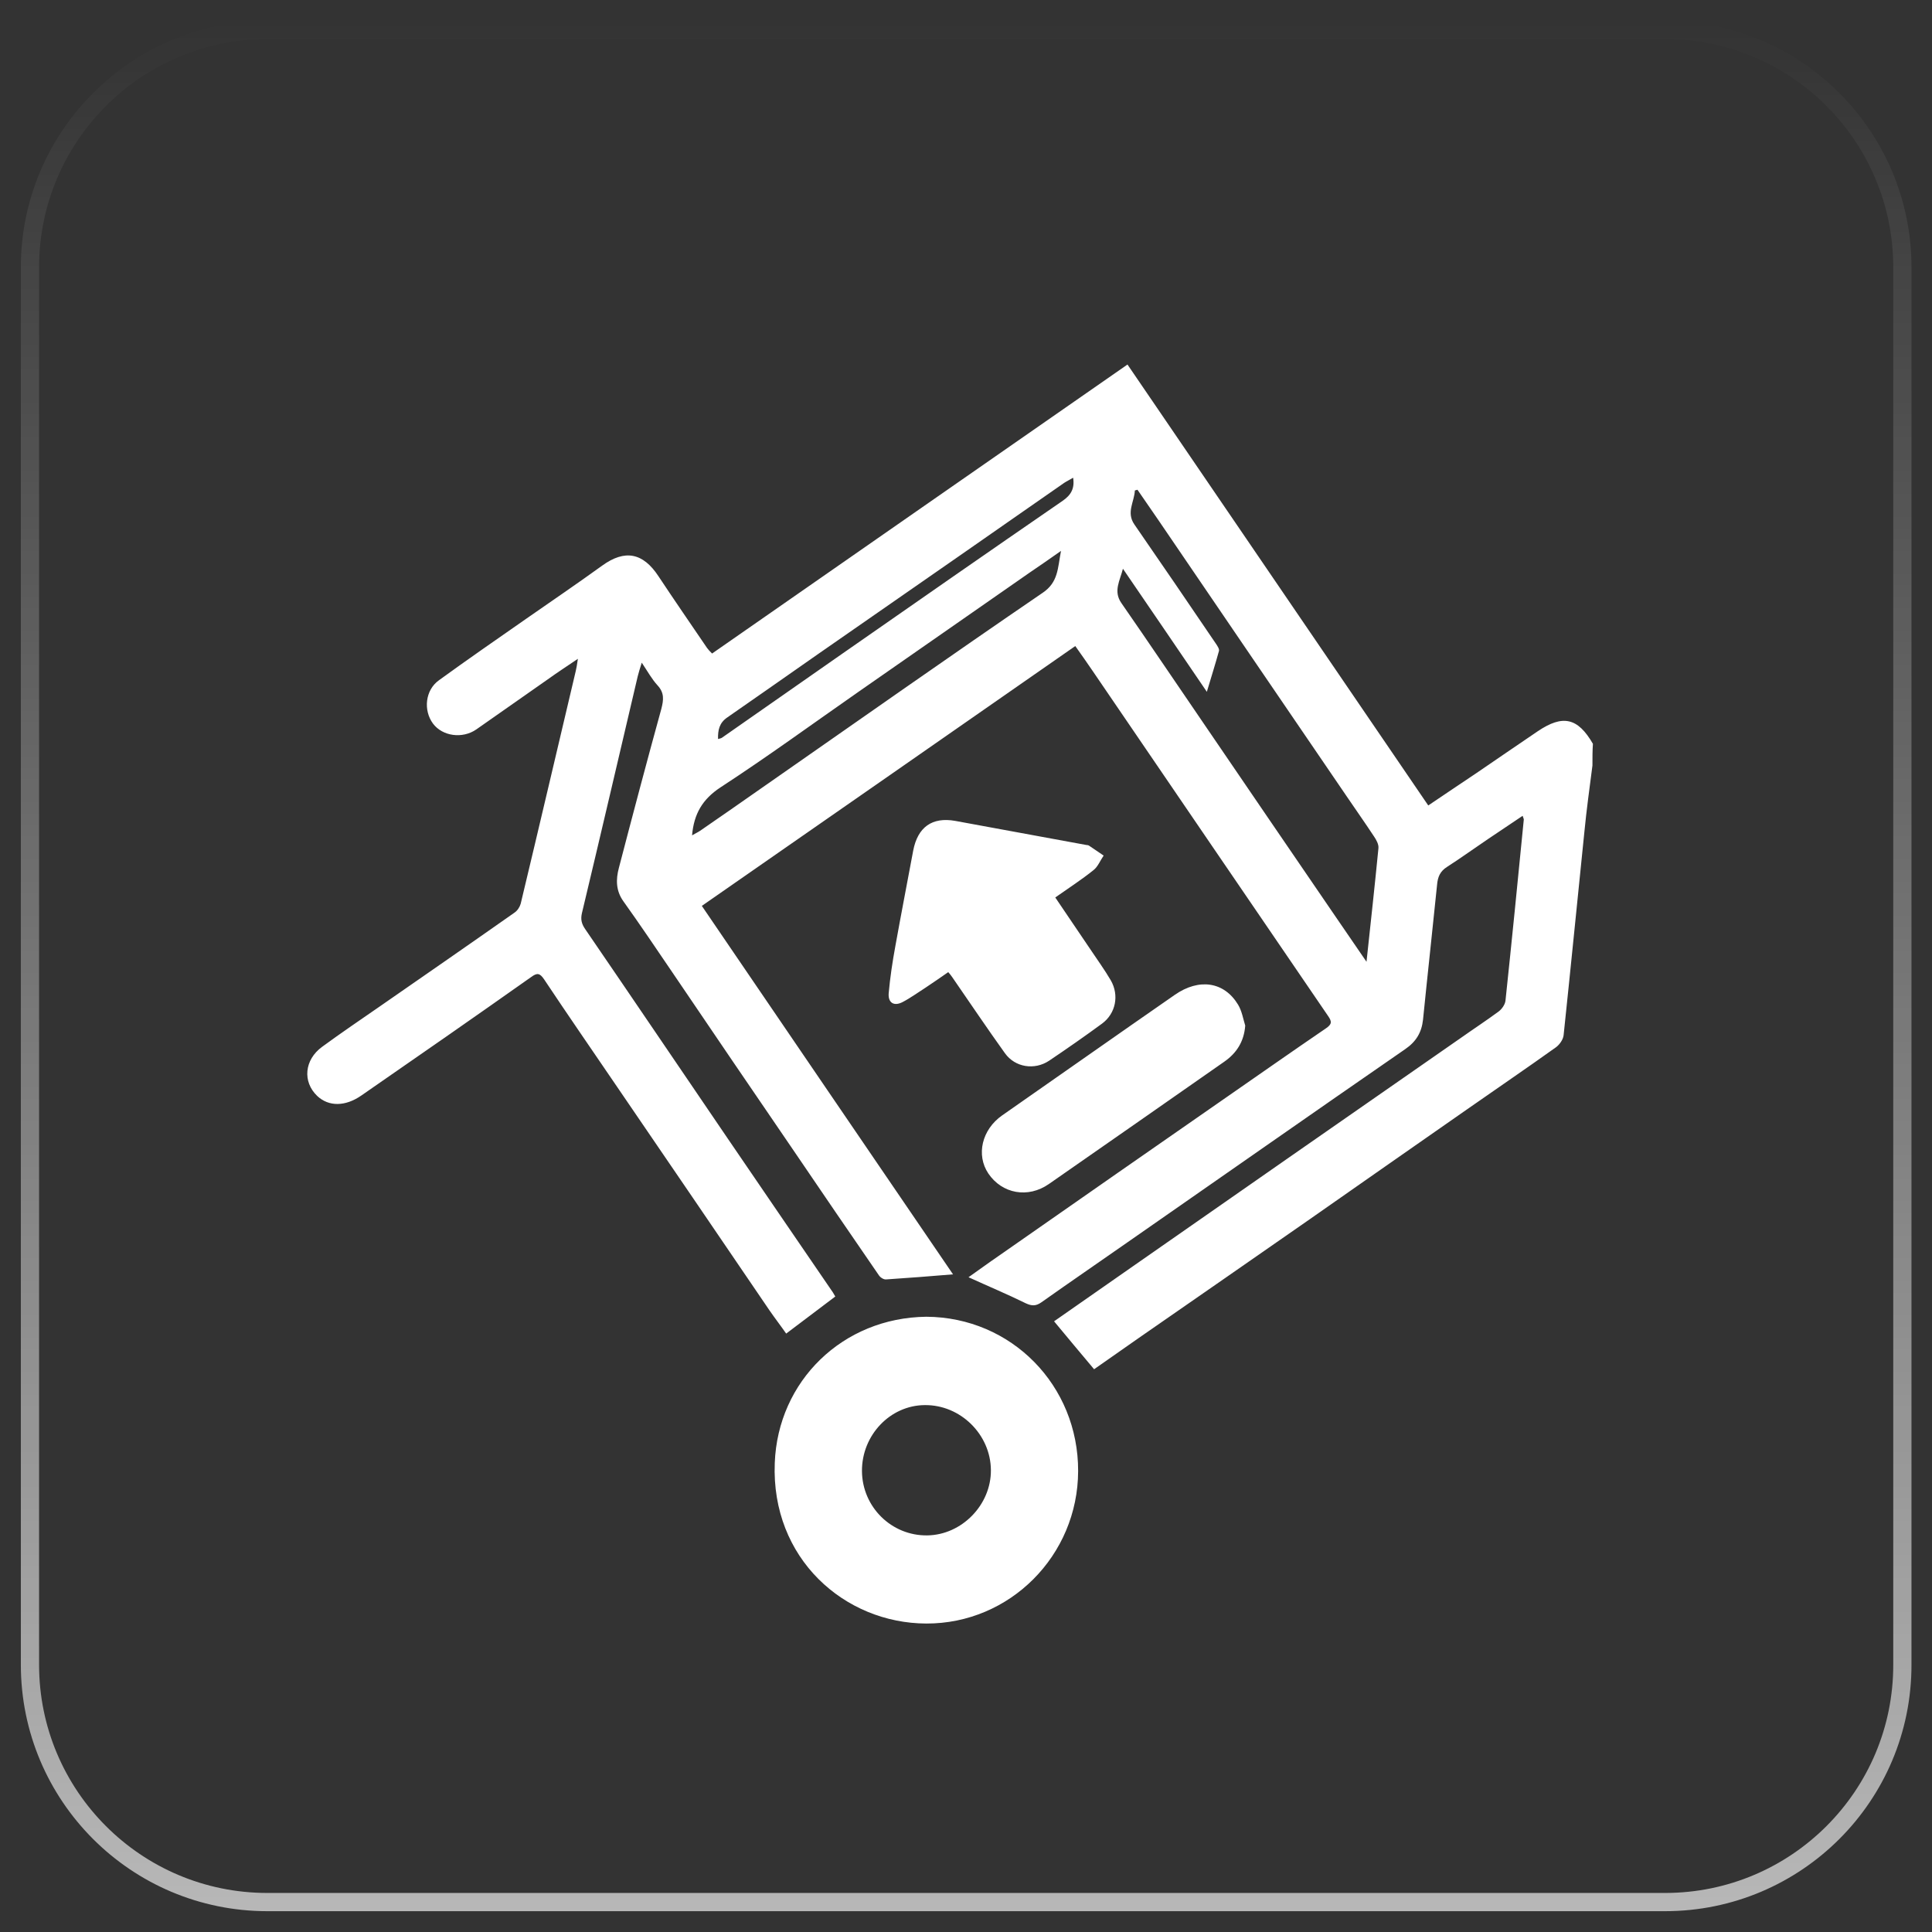 <svg width="53" height="53" viewBox="0 0 53 53" fill="none" xmlns="http://www.w3.org/2000/svg">
<rect x="0" y="0" width="53" height="53" fill="#333333" stroke="none"/>
<path d="M52.187 45.66V45.661C52.195 49.26 49.276 52.179 45.675 52.179H7.335C3.734 52.179 0.822 49.26 0.822 45.668V7.332C0.822 3.74 3.741 0.821 7.335 0.821H45.675C49.276 0.821 52.187 3.74 52.187 7.332V45.66Z" stroke="url(#paint0_linear)" stroke-width="0.5"/>
<path d="M43.685 21C43.607 21.608 43.522 22.215 43.463 22.83C43.273 24.686 43.09 26.543 42.894 28.399C42.881 28.518 42.783 28.657 42.685 28.729C41.881 29.304 41.064 29.859 40.253 30.427C38.808 31.431 37.37 32.442 35.931 33.446C34.375 34.53 32.813 35.613 31.25 36.697C30.832 36.987 30.42 37.278 30.014 37.562C29.642 37.119 29.282 36.69 28.916 36.247C29.629 35.752 30.354 35.243 31.074 34.741C32.505 33.743 33.944 32.739 35.376 31.742C36.945 30.652 38.507 29.562 40.076 28.472C40.423 28.227 40.776 27.996 41.116 27.745C41.201 27.679 41.286 27.56 41.299 27.454C41.475 25.796 41.639 24.138 41.802 22.48C41.802 22.46 41.789 22.447 41.77 22.38C41.443 22.599 41.129 22.81 40.815 23.021C40.443 23.272 40.076 23.537 39.697 23.781C39.508 23.9 39.442 24.052 39.423 24.27C39.298 25.505 39.161 26.741 39.037 27.976C38.998 28.326 38.847 28.577 38.547 28.782C36.003 30.539 33.467 32.316 30.93 34.08C30.145 34.629 29.354 35.17 28.57 35.725C28.419 35.831 28.308 35.831 28.138 35.752C27.628 35.501 27.105 35.283 26.569 35.038C26.955 34.761 27.367 34.47 27.779 34.186C29.707 32.838 31.636 31.497 33.565 30.156C34.499 29.509 35.428 28.855 36.369 28.214C36.546 28.095 36.539 28.022 36.428 27.864C34.277 24.719 32.133 21.568 29.982 18.417C29.831 18.192 29.674 17.974 29.498 17.723C26.085 20.101 22.692 22.46 19.253 24.851C21.561 28.234 23.856 31.61 26.144 34.959C25.51 35.012 24.908 35.058 24.307 35.098C24.241 35.104 24.15 35.045 24.111 34.986C23.313 33.829 22.522 32.667 21.731 31.504C20.633 29.899 19.541 28.293 18.449 26.681C18.004 26.027 17.56 25.366 17.102 24.726C16.893 24.435 16.893 24.125 16.978 23.807C17.357 22.354 17.743 20.894 18.142 19.447C18.207 19.196 18.227 19.005 18.037 18.8C17.88 18.628 17.769 18.423 17.605 18.179C17.553 18.344 17.52 18.45 17.494 18.555C16.984 20.722 16.481 22.889 15.964 25.049C15.925 25.221 15.951 25.34 16.056 25.492C17.363 27.401 18.658 29.317 19.959 31.226C20.92 32.64 21.888 34.047 22.849 35.455C22.868 35.488 22.888 35.521 22.914 35.567C22.476 35.897 22.038 36.227 21.567 36.584C21.43 36.386 21.267 36.175 21.116 35.957C19.704 33.882 18.292 31.808 16.873 29.733C16.226 28.782 15.572 27.837 14.931 26.873C14.807 26.688 14.735 26.681 14.565 26.807C13.022 27.897 11.473 28.974 9.917 30.05C9.472 30.361 9.015 30.361 8.701 30.064C8.295 29.674 8.348 29.073 8.838 28.716C9.361 28.333 9.897 27.97 10.433 27.599C11.662 26.747 12.892 25.895 14.114 25.036C14.193 24.983 14.258 24.884 14.284 24.792C14.794 22.665 15.291 20.537 15.794 18.41C15.814 18.331 15.827 18.245 15.853 18.073C15.539 18.285 15.278 18.456 15.029 18.635C14.376 19.09 13.722 19.553 13.068 20.009C12.689 20.273 12.14 20.2 11.878 19.85C11.61 19.487 11.662 18.932 12.042 18.661C12.833 18.086 13.637 17.531 14.441 16.97C15.134 16.488 15.834 16.012 16.52 15.516C17.141 15.067 17.638 15.16 18.063 15.807C18.501 16.468 18.952 17.122 19.397 17.776C19.43 17.822 19.469 17.862 19.534 17.928C23.326 15.292 27.105 12.656 30.93 10C33.682 14.037 36.422 18.053 39.181 22.096C39.638 21.786 40.076 21.495 40.508 21.204C41.07 20.821 41.626 20.438 42.182 20.062C42.875 19.593 43.286 19.692 43.698 20.405C43.685 20.584 43.685 20.795 43.685 21ZM30.805 15.602C30.721 15.933 30.538 16.217 30.76 16.54C31.512 17.624 32.25 18.721 32.996 19.811C34.205 21.581 35.408 23.352 36.618 25.116C36.892 25.518 37.167 25.915 37.487 26.384C37.605 25.287 37.716 24.276 37.814 23.272C37.827 23.167 37.755 23.035 37.69 22.942C37.442 22.565 37.18 22.195 36.925 21.819C35.206 19.302 33.493 16.785 31.773 14.261C31.584 13.984 31.394 13.713 31.204 13.435C31.178 13.442 31.159 13.449 31.132 13.455C31.119 13.766 30.89 14.056 31.119 14.387C31.871 15.477 32.617 16.567 33.355 17.657C33.395 17.716 33.453 17.802 33.44 17.855C33.342 18.212 33.231 18.562 33.107 18.978C32.322 17.822 31.564 16.712 30.805 15.602ZM18.985 22.916C19.076 22.863 19.148 22.83 19.207 22.79C19.809 22.374 20.41 21.958 21.012 21.535C23.542 19.771 26.059 18 28.602 16.263C29.034 15.972 29.014 15.589 29.106 15.113C28.779 15.345 28.517 15.523 28.256 15.701C26.693 16.791 25.124 17.881 23.561 18.971C22.3 19.85 21.051 20.762 19.763 21.601C19.273 21.925 19.037 22.321 18.985 22.916ZM29.439 13.105C29.354 13.158 29.269 13.197 29.197 13.244C28.262 13.891 27.334 14.545 26.399 15.193C25.078 16.111 23.764 17.023 22.444 17.941C21.613 18.522 20.783 19.104 19.946 19.685C19.737 19.83 19.691 20.022 19.698 20.273C19.75 20.26 19.782 20.253 19.802 20.24C20.894 19.48 21.986 18.714 23.084 17.948C25.104 16.54 27.125 15.133 29.151 13.739C29.38 13.581 29.485 13.402 29.439 13.105ZM25.412 36.122C27.746 36.135 29.583 38.005 29.576 40.356C29.57 42.675 27.7 44.545 25.412 44.538C23.169 44.532 21.149 42.755 21.254 40.132C21.339 37.886 23.117 36.148 25.412 36.122ZM23.646 40.356C23.653 41.341 24.457 42.134 25.438 42.12C26.386 42.107 27.19 41.281 27.183 40.33C27.177 39.352 26.347 38.533 25.366 38.546C24.418 38.553 23.64 39.372 23.646 40.356ZM26.118 26.8C26.602 27.5 27.072 28.201 27.569 28.894C27.85 29.284 28.38 29.363 28.779 29.099C29.269 28.769 29.753 28.432 30.23 28.082C30.609 27.804 30.707 27.302 30.472 26.893C30.302 26.602 30.099 26.325 29.91 26.04C29.596 25.571 29.276 25.109 28.949 24.62C29.315 24.362 29.674 24.131 30.001 23.867C30.119 23.774 30.184 23.603 30.276 23.471C30.145 23.378 30.008 23.292 29.877 23.2C29.858 23.186 29.825 23.18 29.799 23.18C28.602 22.962 27.399 22.737 26.203 22.519C25.569 22.407 25.176 22.691 25.052 23.332C24.889 24.204 24.719 25.082 24.562 25.954C24.483 26.384 24.418 26.813 24.379 27.249C24.359 27.514 24.529 27.613 24.765 27.487C24.98 27.375 25.176 27.23 25.386 27.097C25.595 26.959 25.804 26.813 26.013 26.668C26.059 26.721 26.092 26.761 26.118 26.8ZM33.963 27.56C33.584 26.932 32.898 26.827 32.231 27.289C30.649 28.386 29.073 29.496 27.491 30.599C26.935 30.989 26.772 31.682 27.112 32.191C27.491 32.752 28.203 32.878 28.772 32.482C30.374 31.365 31.982 30.249 33.584 29.126C33.918 28.894 34.127 28.577 34.16 28.135C34.101 27.943 34.068 27.732 33.963 27.56Z" fill="white"/>
<defs>
<linearGradient id="paint0_linear" x1="26.505" y1="0.571" x2="26.505" y2="52.429" gradientUnits="userSpaceOnUse">
<stop stop-color="white" stop-opacity="0"/>
<stop offset="1" stop-color="white" stop-opacity="0.65"/>
</linearGradient>
</defs>
</svg>
